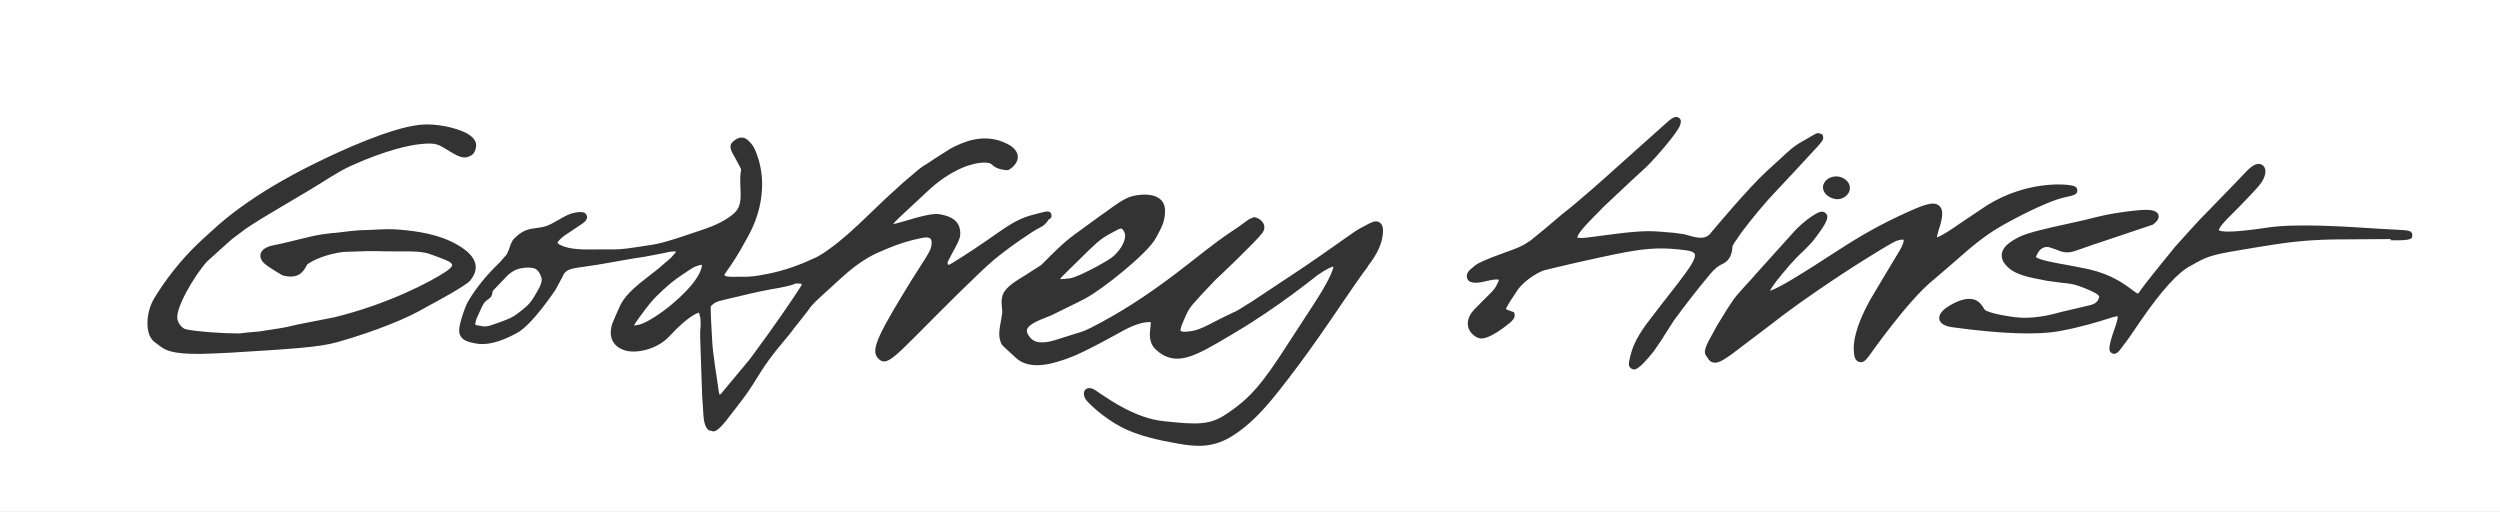 <svg xmlns="http://www.w3.org/2000/svg" width="128" height="26.21" xmlns:xlink="http://www.w3.org/1999/xlink" viewBox="0 0 128 26.21">
  <rect x="0" y="0" width="128" height="26.21" fill="#333333" stroke="none"/>
  <defs>
    <style>
      .cls-1 {
        fill: none;
      }

      .cls-2 {
        fill: #fff;
      }

      .cls-3 {
        clip-path: url(#clippath);
      }
    </style>
    <clipPath id="clippath">
      <rect width="128" height="26.21" style="fill: none;"/>
    </clipPath>
  </defs>
  <g style="clip-path: url(#clippath);">
    <path d="M27.14,13.7c-.42,0-.74,.04-1.12,.37l-.73,.76s-.04,.04-.07,.08v.03c-.01,.09-.03,.25-.18,.35-.16,.11-.26,.21-.29,.28l-.09,.17-.25,.55c-.06,.17-.08,.25-.07,.3,0,.03,0,.04,0,.04l.06,.02,.17,.03c.21,.04,.33,.07,.73-.08l.36-.13c.38-.14,.57-.21,.83-.41,.36-.27,.63-.48,.84-.84l.06-.1c.19-.32,.41-.68,.33-.91-.13-.37-.28-.5-.57-.5" style="fill: #fff;"/>
    <path d="M35.77,13.6c-.17,.02-.33,.12-.83,.46-.51,.34-.78,.57-1.32,1.1,0,0-.21,.19-.55,.64l-.38,.51-.19,.28s-.02,.04-.04,.07c.09,0,.29-.02,.54-.14,.52-.25,1.35-.81,2.13-1.62,.69-.71,.81-1.18,.81-1.34-.01,0-.03,0-.03,0l-.14,.02" style="fill: #fff;"/>
    <path d="M54.78,14.25c.45-.07,1.86-.85,2.15-1.07,.3-.23,.73-.76,.67-1.19-.02-.09-.09-.24-.17-.28-.04-.02-.1,0-.17,.03l-.32,.17c-.37,.2-.57,.3-1.17,.88l-.65,.64-.35,.34-.12,.12c-.12,.12-.3,.29-.38,.4,.08,0,.22,0,.51-.04" style="fill: #fff;"/>
    <path d="M0,26.21H128V0H0V26.21ZM93.98,9.03c.36-.01,.69,.23,.73,.52,.02,.14-.02,.29-.12,.41-.12,.14-.3,.23-.48,.24-.33,.01-.73-.22-.77-.55-.02-.13,.02-.26,.12-.37,.11-.15,.32-.24,.53-.25M17.3,17.51c-.95,.27-2.29,.35-5.54,.55-.6,.03-1.08,.05-1.49,.06-1.47,.01-1.82-.18-2.17-.47l-.16-.12c-.25-.17-.39-.5-.39-.97,0-.48,.13-.95,.39-1.36l.1-.16c.68-1.07,1.49-2.03,2.43-2.88l.72-.65c1.97-1.71,4.42-2.9,5.34-3.34l.06-.03c.75-.36,3.31-1.56,4.83-1.74,.14-.02,.28-.02,.42-.03,.91,0,1.7,.27,2.03,.44,.19,.1,.5,.31,.51,.61,0,.09-.03,.4-.24,.53-.12,.07-.23,.11-.35,.11-.26,0-.52-.16-.91-.4-.37-.23-.53-.31-.9-.31-.13,0-.28,.01-.47,.03-.54,.05-1.77,.31-3.54,1.11-.69,.31-1.42,.83-2.27,1.33-2.09,1.24-2.83,1.66-3.34,2.06l-.48,.36s-.98,.87-1.28,1.15c-.63,.69-1.74,2.54-1.49,3.04,.07,.21,.25,.39,.41,.43,.59,.13,2.09,.22,2.64,.21h.11l.35-.04,.66-.06s.95-.15,.97-.15l.4-.07,.61-.14c1.83-.36,1.84-.36,1.84-.36,2.78-.68,4.96-1.83,5.72-2.34,.4-.27,.34-.36,.3-.41-.07-.11-.35-.22-1.13-.5-.56-.2-1.54-.1-2.62-.14,0,0-.21-.01-.26,0-.11-.01-.25,0-.35,0l-.96,.03c-.17,0-.33,.02-.5,.05-.91,.17-1.45,.5-1.57,.6,0,0-.05,.09-.05,.09-.1,.18-.28,.53-.79,.53-.13,0-.28-.02-.44-.07,0,0-.4-.23-.72-.45-.27-.18-.41-.37-.4-.56,.02-.39,.54-.5,.71-.53,.93-.18,1.85-.48,2.59-.57l.39-.05h.08c.53-.06,1.16-.15,1.57-.15h.09s.11-.01,.19-.01c.33,0,.88-.09,1.85,.02,.92,.1,2.08,.31,2.98,.98,.34,.25,.53,.53,.57,.81,.05,.37-.17,.64-.28,.79-.2,.25-1.84,1.14-2.17,1.31-1.07,.64-2.66,1.27-4.6,1.83m29.82-.54l-.36,.36c-.91,.91-1.36,1.34-1.68,1.12-.37-.25-.31-.62-.09-1.15,.29-.7,1.3-2.34,1.72-3.02l.46-.72c.3-.47,.45-.7,.5-.91,.04-.15,.05-.34-.03-.43-.07-.07-.22-.08-.43-.04-.74,.15-1.23,.32-1.83,.57-.58,.24-1.25,.51-2.34,1.51l-.59,.54c-.67,.61-.88,.79-1.08,1.1l-.46,.59-.29,.36-.06,.09c-.32,.43-1.03,1.16-1.69,2.23-.54,.89-.79,1.2-1.09,1.59l-.3,.39c-.51,.67-.73,.91-.95,.94l-.24-.06c-.24-.18-.27-.57-.3-1.17,0,0-.04-.58-.04-.6l-.1-2.95v-.33c.02-.26,.03-.41,.02-.52,0-.14-.01-.2-.04-.29,0,0-.03-.14-.04-.16h-.02c-.51,.17-1.21,.9-1.5,1.21-.6,.64-1.59,.88-2.2,.74-.33-.08-.58-.26-.71-.52-.05-.1-.09-.24-.09-.41,0-.18,.04-.41,.17-.68l.16-.37c.2-.47,.34-.8,1.16-1.48l.94-.74,.63-.54c.16-.17,.25-.27,.29-.34-.17-.02-.32,0-.64,.08l-1,.19-.47,.07-1.89,.33-.74,.11c-.42,.06-.66,.09-.84,.2-.14,.09-.17,.16-.26,.35l-.34,.63c-.05,.07-1.19,1.79-1.97,2.21-.89,.48-1.57,.65-2.14,.53-.35-.07-.61-.14-.74-.36-.13-.2-.08-.46-.02-.69,.15-.61,.34-.99,.35-1.01,.31-.57,.82-1.23,1.36-1.78l.32-.32,.35-.4,.11-.26c.07-.21,.14-.43,.28-.56,.17-.16,.4-.39,.83-.48l.32-.05c.24-.03,.46-.06,.72-.2l.42-.23c.24-.14,.45-.26,.67-.32,.55-.14,.68-.02,.73,.09,.1,.2-.11,.36-.17,.41l-.52,.35-.39,.26-.07,.05c-.09,.07-.35,.28-.33,.36,0,0,.03,.05,.13,.1,.5,.25,1.19,.24,1.91,.23h.61c.48,0,.65,0,1.55-.14l.65-.1q.41-.06,1.26-.33l.15-.05c1.64-.54,1.87-.62,2.43-.97,.47-.3,.68-.54,.68-1.17,0-.05,0-.09,0-.14-.01-.25-.02-.45-.02-.61,0-.33,.02-.46,.05-.55,0-.07-.14-.31-.26-.53l-.1-.18c-.09-.16-.18-.32-.19-.47,0-.1,.03-.2,.14-.29,.11-.09,.41-.34,.72-.09,.19,.16,.33,.32,.48,.72,.11,.3,.28,.84,.28,1.55,0,.73-.15,1.63-.68,2.61-.57,1.07-.92,1.56-1.11,1.82,0,0-.13,.21-.14,.21,0,0,0,.02,0,.02,.03,.08,.27,.11,.69,.09h.43c.29-.02,.48-.02,.99-.13,0,0,1.12-.17,2.42-.79,0,0,.69-.21,2.35-1.77l1.39-1.33,.88-.8,.53-.45c.29-.25,.46-.39,.67-.5l.42-.28,.77-.49,.09-.05c.53-.27,1.63-.82,2.82-.23,.37,.18,.56,.41,.57,.66,.02,.39-.39,.65-.44,.67l-.05,.03h-.06c-.05,0-.53-.02-.77-.28-.12-.14-.59-.14-1.05,0,0,0-1.06,.22-2.29,1.4l-1,.93c-.34,.32-.63,.58-.72,.71h0l.16-.03,.36-.1c.79-.24,1.52-.44,1.87-.37,.36,.07,1.12,.22,1.04,1.09-.02,.19-.17,.48-.41,.91,0,0-.23,.45-.23,.44,0,.02,0,.04,0,.05,0,.06,.01,.08,.02,.1,.02,0,.08-.01,.21-.09,.69-.42,1.49-.95,2.38-1.58,.99-.7,1.42-.81,1.97-.95l.12-.03c.39-.1,.55-.14,.61,.07,0,.02,.01,.04,.01,.07,0,.1-.08,.16-.15,.19-.06,.11-.21,.31-.48,.43-.27,.12-1.51,.96-2.33,1.64-.79,.67-2.78,2.67-3.74,3.64m22.89-3.29c-.26,.32-.77,1.07-1.36,1.93-.71,1.05-1.53,2.24-2.23,3.17-1.29,1.71-2.11,2.76-3.28,3.52-.94,.61-1.74,.63-2.81,.44-1.03-.18-2.09-.41-2.93-.85-.89-.46-1.73-1.24-1.85-1.45-.1-.19-.1-.36,0-.47,.11-.11,.28-.11,.5,.02l.26,.18c.56,.37,1.84,1.26,3.22,1.41,1.75,.19,2.4,.22,3.3-.4,.89-.62,1.45-1.08,2.6-2.8l1.72-2.64,.32-.5c.67-1.07,.77-1.46,.78-1.57-.08,.01-.3,.08-.83,.45-.02,.02-2.13,1.71-4.13,2.88l-.33,.2c-1.8,1.07-2.79,1.65-3.8,.72-.24-.22-.3-.5-.31-.75,0-.13,.02-.26,.03-.37,0-.07,.02-.17,.02-.23,0-.02,0-.04,0-.05,0,0-.04-.02-.21,0,0,0-.41,0-1.21,.43-.08,.05-1.98,1.11-2.7,1.37-.71,.26-2.04,.75-2.81,0l-.5-.46c-.2-.18-.23-.21-.28-.41,0,0-.02-.07-.02-.07-.02-.07-.02-.15-.03-.23,0-.25,.06-.57,.11-.83l.05-.31-.02-.21c0-.08-.02-.18-.02-.28,0-.2,.03-.43,.18-.62,.23-.3,.55-.49,.94-.73l.13-.08s.8-.52,.77-.49l.17-.17c.43-.43,.95-.97,1.57-1.42l.66-.48,.63-.46,.3-.21c.5-.37,.97-.71,1.36-.8,.28-.07,.99-.18,1.39,.14,.18,.14,.27,.35,.27,.6,0,.54-.16,.83-.38,1.24l-.11,.2c-.41,.75-2.7,2.59-3.59,3.06l-.41,.21-1.34,.66-.23,.09c-.38,.15-.94,.37-1.01,.64,0,.04-.04,.15,.14,.37,.12,.15,.38,.49,1.5,.1l.89-.28c.38-.11,.48-.14,1.28-.57,1.41-.76,2.8-1.69,4.48-3.01,1.46-1.15,1.76-1.35,2.25-1.68l.27-.18,.55-.4,.25-.11c.15,0,.39,.12,.49,.31,.09,.16,.07,.34-.05,.5-.32,.43-2.16,2.18-2.41,2.41l-.7,.74-.35,.39c-.32,.34-.42,.6-.56,.93l-.04,.09c-.05,.11-.16,.39-.12,.45,0,0,.06,.08,.42,.03,.39-.05,.57-.1,1.63-.66l.66-.32c.11-.04,.16-.06,.95-.56l2.68-1.78,.83-.57,1.24-.87c.41-.29,.61-.44,.91-.59l.15-.08c.31-.17,.52-.27,.7-.16,.18,.1,.19,.33,.19,.42,.01,.55-.26,1.18-.8,1.86m15.15,3.61l-.49,.72c-.82,1.02-.98,.96-1.11,.9-.22-.11-.18-.28-.09-.65,.1-.39,.23-.82,.82-1.64l.86-1.12,.78-1,.08-.11c.38-.5,.86-1.13,.76-1.37-.04-.08-.18-.15-.41-.18-1.17-.16-1.92-.13-3.17,.1-1.33,.25-3.89,.85-4.13,.92-.23,.07-.89,.41-1.33,.96l-.45,.69-.1,.18s-.06,.12-.08,.15c.02,.02,.08,.05,.29,.12l.13,.05,.03,.12s0,.04,0,.05c0,.13-.1,.25-.27,.39-.01,0-1.09,.93-1.57,.76-.27-.1-.47-.31-.54-.57,0-.05-.02-.11-.02-.17,0-.19,.07-.44,.33-.72l.55-.56c.25-.24,.48-.46,.57-.64,.04-.07,.14-.26,.14-.33-.02,0-.14-.05-.59,.06-.43,.11-.89,.18-1.02-.1-.08-.17,0-.38,.21-.53l.09-.08c.14-.13,.25-.21,1-.51l.73-.27c.48-.17,.8-.28,1.26-.62l.78-.64,.79-.67c.76-.58,2.4-2.04,2.48-2.12l2.83-2.53c.26-.23,.47-.41,.66-.28,.07,.05,.1,.12,.1,.19,0,.09-.04,.19-.06,.24-.16,.38-1.19,1.58-1.71,2.09l-.73,.67-1.5,1.41-.16,.17c-.4,.4-1.14,1.13-1.14,1.36,.01,0,.1,.05,.44,.01l.78-.1c1.14-.15,2.13-.29,3.01-.21l.72,.06,.51,.07,.22,.06c.48,.14,.92,.24,1.19-.17,.08-.09,1.87-2.24,2.82-3.11l.68-.62c.46-.43,.71-.67,1.15-.91l.52-.3c.17-.1,.25-.15,.37-.11,0,0,.07,.03,.09,.04h.04l.04,.12s.01,.05,.01,.07c0,.11-.09,.21-.26,.41l-1.11,1.2-1.42,1.52c-.74,.83-1.4,1.71-1.45,1.79l-.13,.19c-.07,.1-.26,.36-.28,.45v.07c-.03,.22-.08,.64-.52,.83q-.29,.12-.61,.5l-.14,.17c-.54,.65-1.15,1.43-1.72,2.21l-.54,.84Zm10.5,.99c-.07,.1-.24,.35-.48,.27-.23-.07-.26-.36-.27-.67v-.02c0-.61,.26-1.42,.82-2.45l.85-1.43,.7-1.16c.17-.3,.19-.45,.19-.5,0-.02,0-.02,0-.02-.05-.03-.24,0-.39,.06-.17,.07-.68,.37-1.67,.99-1.12,.69-3.45,2.26-4.68,3.24l-2.07,1.57-.16,.11c-.37,.26-.59,.35-.78,.31-.17-.03-.25-.17-.29-.24,0,0-.04-.06-.05-.07-.22-.24,0-.62,.33-1.21l.19-.35,.54-.88,.22-.33c.16-.26,.4-.52,.69-.84l.25-.27,.38-.43,1.93-2.14s.48-.52,1.04-.84c.11-.07,.38-.22,.54-.03,.04,.05,.07,.09,.07,.17,0,.18-.16,.51-.77,1.28l-.4,.42c-.22,.2-.52,.47-1.17,1.26-.39,.47-.54,.71-.6,.83,.47-.14,1.72-.94,2.29-1.3l.79-.51c1.08-.7,2.1-1.35,3.55-2.03,1.16-.54,1.74-.79,2.04-.51,.11,.09,.15,.23,.15,.4,0,.23-.07,.52-.19,.87-.06,.19-.07,.28-.08,.34,.21-.04,.81-.45,1.3-.79l1.27-.85c2.02-1.25,3.93-1.07,4.15-1.04,.22,.03,.46,.05,.47,.27,.01,.22-.17,.26-.63,.36l-.16,.04c-.5,.12-1.72,.65-3.08,1.42-.97,.55-1.71,1.22-2.44,1.86l-1.06,.91c-1.31,1.05-3.27,3.86-3.35,3.97m26.77-6.06l-2.92,.02c-1.7,.03-2.64,.19-4.06,.42l-.71,.12c-1.55,.25-1.78,.38-2.31,.67l-.27,.15c-.63,.33-1.47,1.26-2.5,2.75l-.68,.99-.46,.61c-.14,.15-.27,.18-.38,.11-.07-.05-.12-.1-.12-.23,0-.18,.08-.5,.3-1.12,.12-.32,.13-.48,.13-.54h0s-.13,.02-.13,.02l-.09,.02-.29,.09c-.45,.14-1.28,.41-2.46,.63-1.12,.21-2.96,.15-5.46-.19-.16-.02-.68-.09-.71-.45-.05-.51,1.05-.92,1.06-.92,.81-.27,1.07,.15,1.21,.38,0,0,.07,.11,.07,.1,.14,.1,.62,.25,1.54,.37,.87,.11,1.82-.11,2.29-.25l1.36-.32c.46-.09,.57-.19,.66-.45,.03-.08-.12-.24-1.02-.57-.33-.12-.58-.14-.88-.17l-.76-.1-.25-.05c-.69-.13-1.48-.27-1.89-.78-.17-.2-.22-.4-.18-.6,.08-.37,.5-.63,.93-.84,.43-.21,1.51-.45,2.38-.64l.72-.16,.3-.07c.65-.17,1.38-.35,2.6-.47,.69-.07,.99,0,1.08,.22,.08,.24-.18,.43-.26,.49l-.02,.02-2.14,.72-.99,.33-.77,.27c-.52,.2-.82,.06-1.07-.05l-.37-.12c-.37-.05-.55,.24-.65,.51,.15,.15,1.03,.31,1.62,.41l1.07,.21c1.17,.27,1.81,.74,2.28,1.09l.08,.06c.13,.1,.17,.1,.18,.1,.03-.02,.1-.12,.14-.19l.21-.28,.47-.6,1.07-1.32c.35-.39,1.21-1.36,1.71-1.85l1.29-1.33,.7-.73c.45-.46,.7-.35,.81-.25,.08,.07,.12,.17,.12,.29,0,.22-.12,.5-.35,.76-.5,.58-1.62,1.69-1.66,1.73-.34,.36-.37,.48-.38,.52,.08,.08,.52,.17,2.51-.13,1.46-.22,4-.05,5.67,.06l.92,.05c.6,.03,.82,.04,.81,.29,0,.16,0,.28-1.11,.25" style="fill: #fff;"/>
    <path d="M40.64,14.56c-.19,.07-.66,.17-1.21,.26-.53,.09-1.56,.34-2.4,.54-.38,.09-.41,.12-.59,.27-.04,.03-.05,.05-.05,.08,0,.02,0,.04,0,.07,0,0,0,.2,0,.21l.02,.47,.05,.91c.02,.71,.26,2.03,.34,2.67,.02,.1,.03,.14,.05,.17,.04-.02,.11-.08,.15-.15l1.39-1.67c1.23-1.65,2.22-3.11,2.59-3.69,.06-.09,.07-.13,.07-.15-.06-.05-.32-.05-.43,0" style="fill: #fff;"/>
  </g>
</svg>